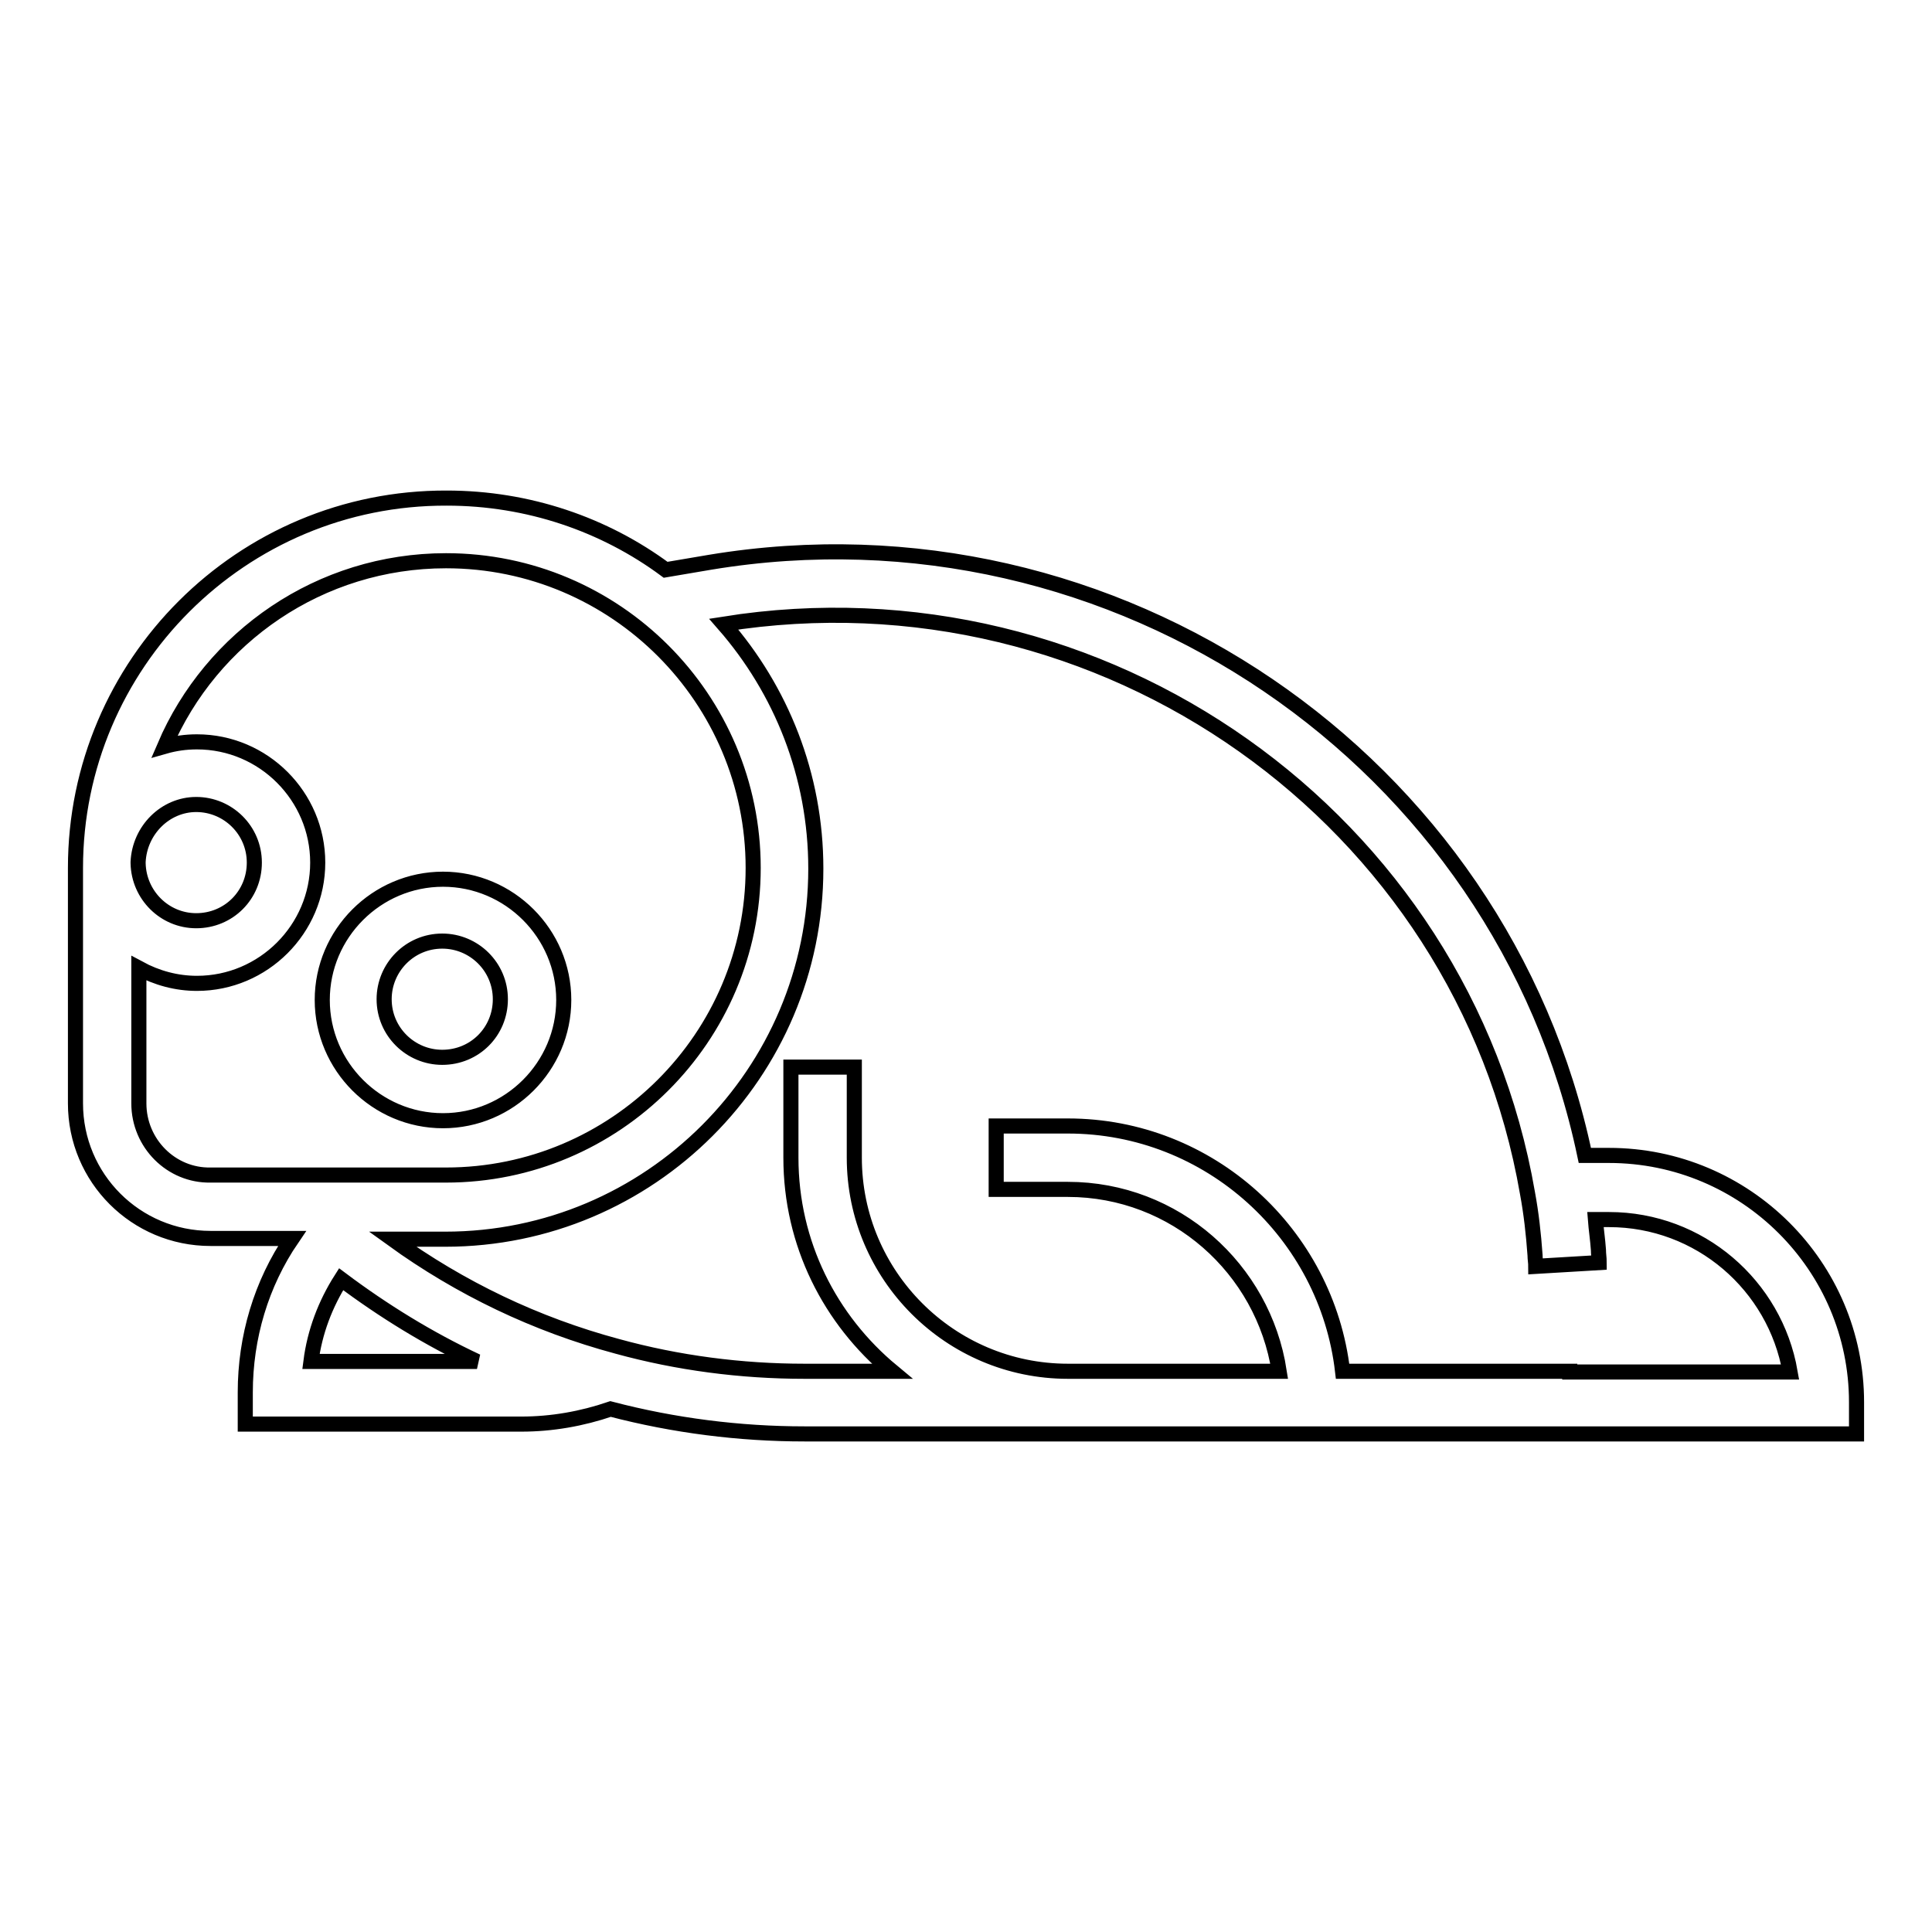 <?xml version="1.0" encoding="utf-8"?>
<!-- Svg Vector Icons : http://www.onlinewebfonts.com/icon -->
<!DOCTYPE svg PUBLIC "-//W3C//DTD SVG 1.1//EN" "http://www.w3.org/Graphics/SVG/1.1/DTD/svg11.dtd">
<svg version="1.1" xmlns="http://www.w3.org/2000/svg" xmlns:xlink="http://www.w3.org/1999/xlink" x="0px" y="0px" viewBox="0 0 256 256" enable-background="new 0 0 256 256" xml:space="preserve">
<g> <path stroke-width="2" fill-opacity="0" stroke="#000000"  d="M213.2,153.1H210c-11-52.4-62.2-87.5-115.9-78.6l-5.9,1c-8.1-6-18.2-9.5-29-9.5C32,65.9,10,88,10,115v31.2 c0,9.9,8,17.9,17.9,17.9h10.8c-4.1,6-6.2,13.1-6.2,20.4v4.2h36.6c4,0,8-0.7,11.8-2c8.4,2.2,17.1,3.3,25.7,3.3H246v-4.2 C246,167.8,231.3,153.1,213.2,153.1z M26,106.6c4.2,0,7.7,3.4,7.7,7.7S30.3,122,26,122c-4.2,0-7.6-3.4-7.7-7.6c0-0.1,0-0.1,0-0.2 C18.5,110,21.9,106.6,26,106.6z M18.4,146.2v-17.9c2.4,1.3,5,2,7.7,2c8.8,0,16-7.2,16-16s-7.2-16-16-16c-1.5,0-2.9,0.2-4.3,0.6 C28,84.4,42.4,74.3,59.1,74.3c22.5,0,40.7,18.3,40.7,40.7c0,22.5-18.3,40.7-40.7,40.7H27.9C22.7,155.8,18.4,151.5,18.4,146.2z  M45.2,169.5c5.6,4.2,11.6,7.9,18,10.9H41.2C41.7,176.5,43.1,172.8,45.2,169.5z M208,181.7h-30.1c-2.1-18.2-17.6-32.5-36.4-32.5 H132v8.4h9.5c14.2,0,25.9,10.5,28,24.1h-28c-15.6,0-28.3-12.7-28.3-28.3v-12h-8.4v12c0,11.4,5.2,21.5,13.4,28.3h-11.6 c-8.4,0-16.8-1.1-24.8-3.3c-10.8-2.9-20.8-7.7-29.8-14.2h7c27.1,0,49.1-22,49.1-49.1c0-12.4-4.6-23.7-12.2-32.4 c50.2-8,97.9,25.7,106.5,75.4c0.5,2.7,0.8,5.4,1,8.2c0,0.5,0.1,1,0.1,1.5l8.4-0.5c0-0.6-0.1-1.1-0.1-1.7c-0.1-1.4-0.3-2.7-0.4-4 h1.8c12,0,22,8.7,24,20.2H208L208,181.7z M74.7,132.5c0-8.8-7.2-16-16-16c-8.8,0-16,7.2-16,16c0,8.8,7.2,16,16,16 C67.5,148.5,74.7,141.3,74.7,132.5z M58.6,140.1c-4.2,0-7.7-3.4-7.7-7.7c0-4.2,3.4-7.7,7.7-7.7c4.2,0,7.7,3.4,7.7,7.7 C66.3,136.7,62.9,140.1,58.6,140.1z"/></g>
</svg>
